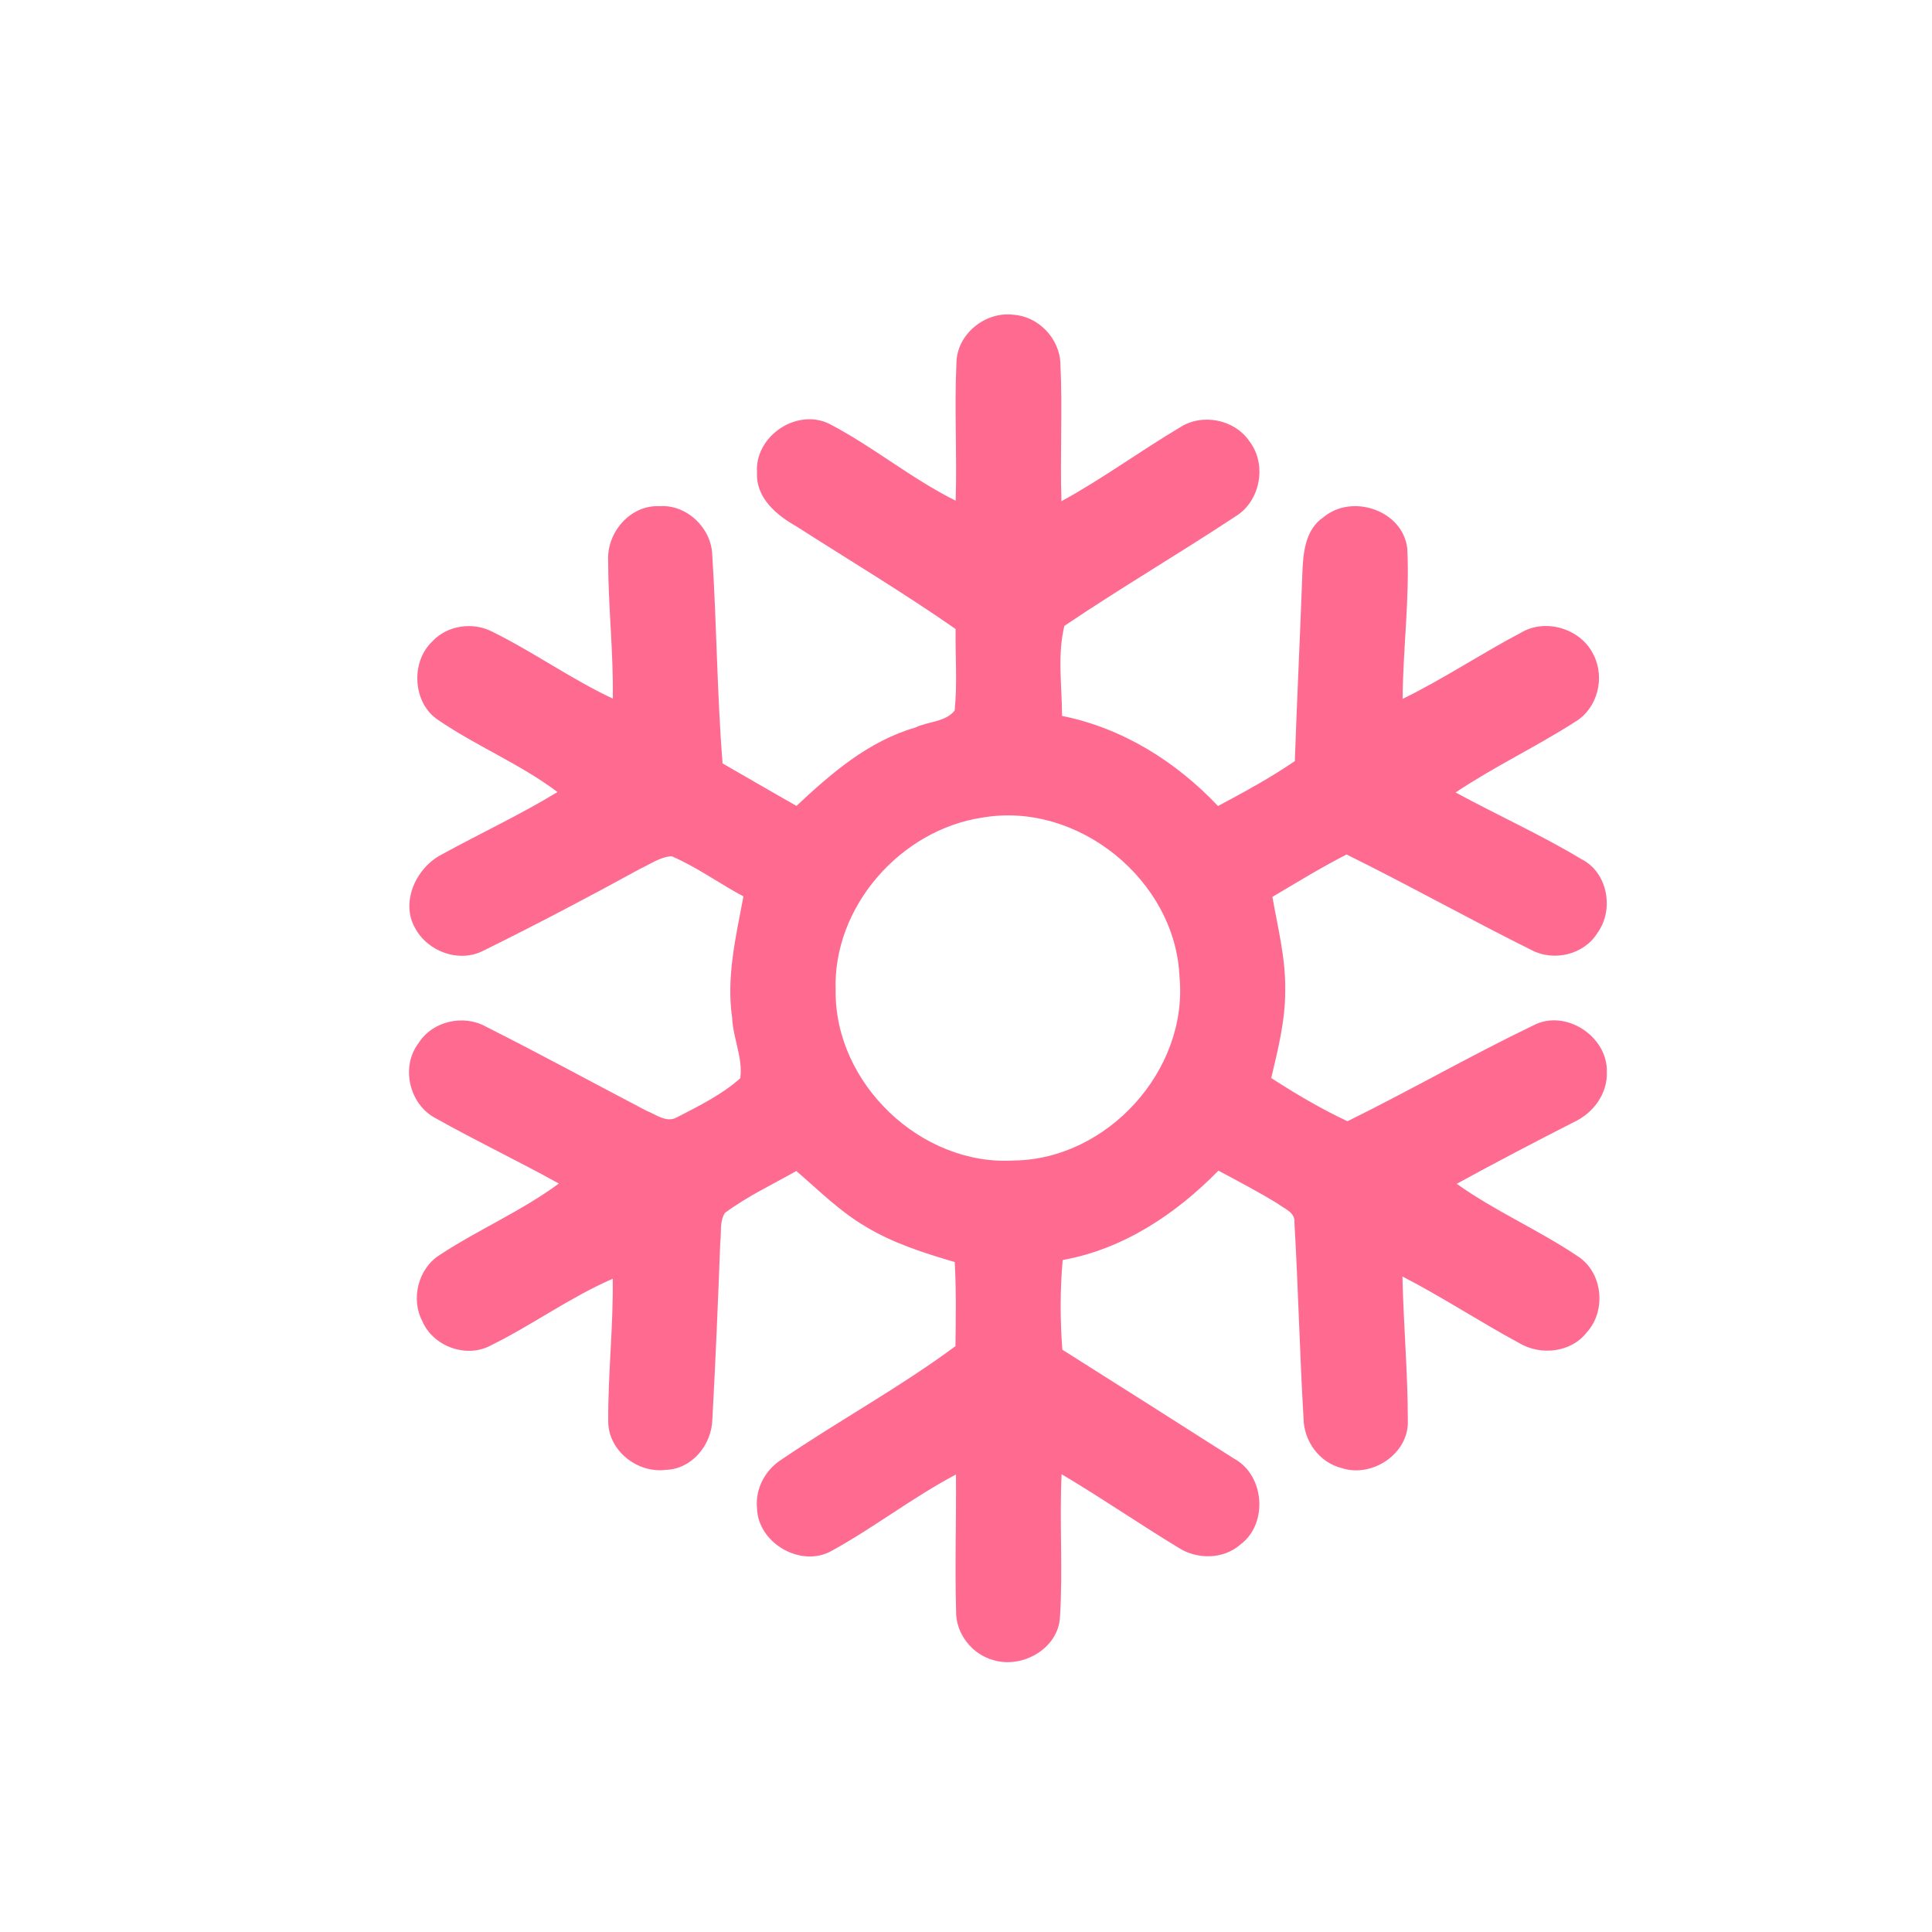 <?xml version="1.0" encoding="UTF-8"?>
<!DOCTYPE svg PUBLIC "-//W3C//DTD SVG 1.1//EN" "http://www.w3.org/Graphics/SVG/1.1/DTD/svg11.dtd">
<!-- Creator: CorelDRAW 2018 (64-Bit Evaluation Version) -->
<svg xmlns="http://www.w3.org/2000/svg" xml:space="preserve" width="100%" height="100%" version="1.1" style="shape-rendering:geometricPrecision; text-rendering:geometricPrecision; image-rendering:optimizeQuality; fill-rule:evenodd; clip-rule:evenodd"
viewBox="0 0 10000 10000"
 xmlns:xlink="http://www.w3.org/1999/xlink">
 <defs>
  <style type="text/css">
   <![CDATA[
    .fil0 {fill:#FF6B90;fill-rule:nonzero}
   ]]>
  </style>
 </defs>
 <g id="Layer_x0020_1">
  <path class="fil0" d="M4950.42 1880.66c0.71,-149.93 148.52,-269.87 294.57,-251.53 131.23,8.12 241.3,124.89 243.77,256.12 11.29,236.01 -2.47,472.72 5.29,709.08 211.67,-115.71 406.05,-258.94 612.78,-381.7 115.71,-75.5 283.63,-42.34 360.89,72.32 91.72,120.65 55.74,311.15 -74.44,389.11 -292.1,192.62 -594.43,370.07 -884.06,565.5 -37.04,151.35 -12.35,311.15 -11.99,466.02 312.91,62.8 589.84,236.36 807.15,466.38 135.47,-72.32 270.58,-145.7 397.58,-232.48 11.29,-322.09 27.17,-644.53 38.81,-966.62 3.53,-106.18 13.05,-231.77 110.42,-296.33 147.81,-123.47 410.98,-34.57 432.86,162.98 13.05,259.3 -22.58,518.59 -23.99,777.88 210.96,-103.01 406.4,-234.25 613.83,-343.25 128.41,-76.2 312.21,-18.35 375,116.77 59.27,116.77 20.46,273.75 -92.78,343.25 -202.49,130.17 -421.57,233.54 -621.94,367.59 215.9,117.48 441.32,218.73 652.28,345.73 136.17,69.14 169.33,262.81 81.14,382.41 -68.79,111.12 -224.01,148.16 -338.67,88.54 -322.08,-160.16 -636.41,-336.19 -959.2,-495.65 -131.23,67.38 -256.82,144.29 -383.82,219.43 28.22,160.87 69.5,321.03 66.32,485.42 0.71,153.46 -37.04,303.39 -72.32,452.26 127,82.2 257.53,159.46 394.76,223.66 323.5,-159.45 636.76,-339.72 961.67,-496 166.16,-87.49 385.59,56.44 380.65,240.94 4.23,112.89 -70.91,213.79 -171.1,259.65 -203.2,103.72 -405.69,209.55 -606.07,319.26 200.38,142.88 428.62,240.6 631.82,378.53 124.89,85.02 142.53,279.05 41.99,389.82 -81.85,105.84 -239.89,122.42 -351.37,55.39 -203.55,-110.07 -397.23,-237.77 -603.25,-343.96 5.29,248.71 27.87,496.71 27.87,745.42 7.05,170.74 -184.5,298.1 -341.84,246.24 -116.07,-28.58 -196.15,-139 -197.91,-256.82 -20.11,-337.96 -27.52,-676.63 -47.27,-1014.59 5.29,-53.27 -54.68,-71.97 -88.2,-98.43 -99.48,-60.67 -202.49,-115 -305.15,-169.68 -220.13,224.72 -492.48,406.4 -806.1,462.49 -13.76,154.52 -13.4,309.74 -1.76,464.25 296.68,186.98 592.66,375.36 888.64,563.74 158.75,85.73 177.8,337.61 32.81,444.86 -88.54,77.61 -224.36,78.31 -321.02,15.87 -203.56,-123.47 -399.35,-258.59 -604.31,-379.94 -11.64,246.94 7.41,494.59 -8.47,741.54 -10.23,161.57 -194.03,264.93 -342.55,221.19 -112.18,-29.28 -197.91,-138.29 -195.08,-255.06 -6.71,-235.3 1.41,-470.6 -0.71,-706.26 -222.95,117.83 -422.63,273.76 -643.11,395.11 -159.11,89.96 -383.12,-40.22 -386.65,-221.9 -9.52,-98.77 41.63,-195.08 124.18,-248.7 297.04,-202.15 614.19,-374.65 903.11,-588.79 1.77,-144.99 4.24,-290.34 -3.88,-435.33 -158.4,-46.56 -317.85,-97.01 -459.67,-182.74 -134.05,-77.96 -243.77,-188.38 -360.18,-288.57 -124.18,70.2 -254.36,131.59 -369.36,216.61 -28.93,44.8 -17.64,101.95 -24.34,152.4 -11.65,305.15 -23.99,610.65 -40.93,915.81 -2.82,130.88 -103.71,257.17 -239.89,262.11 -149.57,19.4 -302.68,-101.95 -299.15,-256.82 -1.06,-244.48 26.81,-487.89 23.28,-732.37 -220.84,95.96 -416.28,239.54 -632.18,345.72 -125.58,67.39 -297.39,4.59 -353.13,-125.94 -61.38,-115.36 -21.16,-273.75 90.32,-343.25 200.37,-131.59 422.98,-226.84 616.3,-369.36 -209.9,-116.41 -426.86,-219.43 -635.71,-336.9 -138.29,-70.2 -184.85,-266.35 -90.66,-389.82 72.32,-115.01 234.24,-150.64 351.01,-84.31 278.7,140.4 552.81,289.98 829.38,434.62 48.69,18.7 103.72,64.56 157.34,33.51 113.24,-58.56 231.42,-116.41 327.38,-201.79 15.17,-104.07 -37.75,-208.49 -41.98,-313.62 -30.69,-211.66 19.75,-421.21 58.56,-627.94 -124.88,-66.68 -240.59,-151.34 -371.12,-207.79 -59.27,2.83 -110.07,40.57 -162.63,64.56 -267.06,146.4 -536.58,288.22 -809.63,422.98 -126.29,66.68 -289.63,7.41 -355.95,-115.36 -77.61,-135.82 6.35,-313.26 136.52,-380.64 199.32,-109.36 406.05,-205.67 600.43,-323.85 -192.26,-145 -417.69,-236.36 -615.95,-371.83 -134.05,-86.08 -146.05,-301.27 -31.39,-408.52 77.61,-82.9 208.49,-101.6 308.68,-50.09 213.78,105.13 408.51,245.18 624.77,346.78 3.88,-238.13 -23.64,-475.19 -23.99,-712.97 -8.12,-146.4 114.3,-290.68 265.99,-282.92 139.35,-10.23 267.05,111.12 272.7,249.41 23.28,360.19 24.69,721.78 53.62,1081.97 127.71,73.02 254.35,147.46 382.41,219.78 179.92,-168.63 372.89,-335.49 614.89,-405.34 65.62,-32.1 158.4,-28.58 203.91,-88.55 14.46,-140.05 2.82,-281.16 4.94,-421.57 -267.06,-186.26 -547.16,-353.83 -821.27,-529.52 -104.42,-58.91 -213.08,-147.81 -206.73,-280.46 -13.05,-190.85 212.38,-339.37 381.36,-248.35 223.66,117.47 420.15,281.52 646.99,394.05 7.41,-237.07 -7.06,-474.13 3.88,-710.85zm134.06 2351.27c-423.69,63.15 -775.06,462.84 -759.18,895.35 -5.29,480.83 442.03,908.75 922.87,879.47 483.65,-5.99 902.75,-467.43 856.89,-950.38 -20.46,-500.24 -526.69,-910.52 -1020.58,-824.44z"/>
 </g>
</svg>
